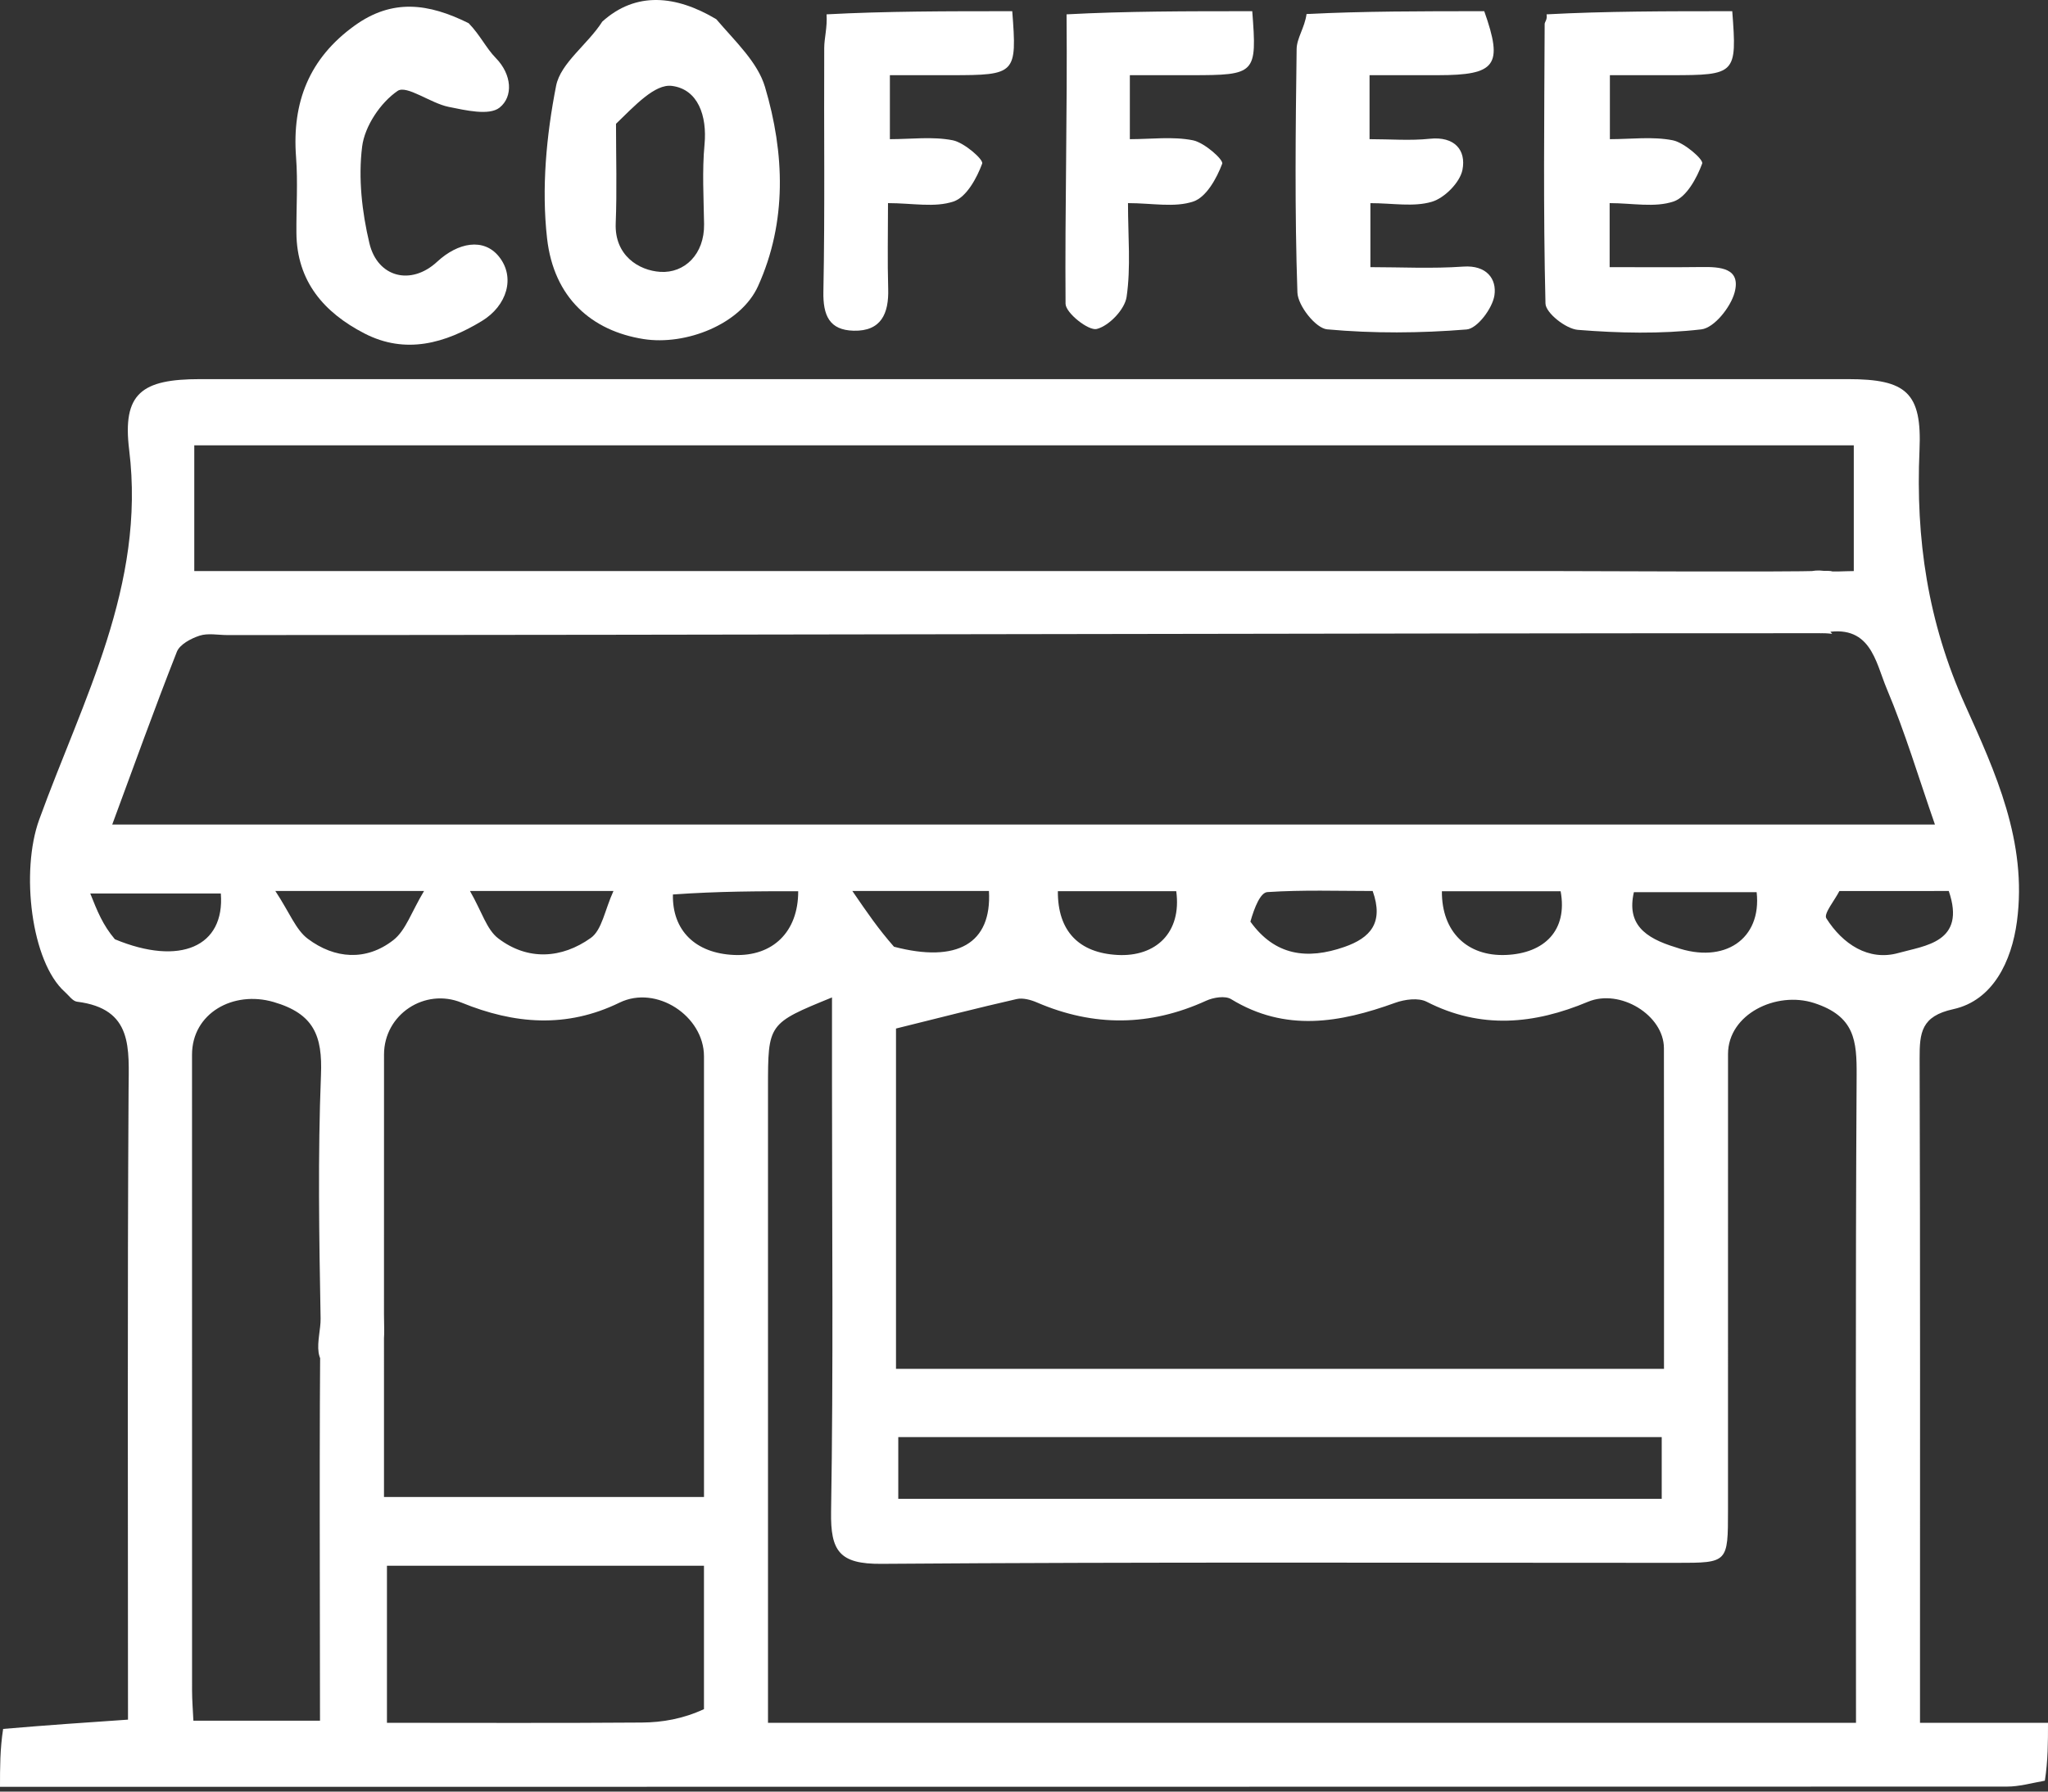 <svg width="256" height="224" viewBox="0 0 256 224" fill="none" xmlns="http://www.w3.org/2000/svg">
<rect x="0" y="0" width="256" height="224" fill="#333333" stroke="none"/>
<path d="M256 215.401C256 217.771 256 220.142 255.607 222.637C253.778 222.974 252.342 223.374 250.906 223.374C167.271 223.404 83.635 223.401 0 223.401C0 221.03 -2.98023e-08 218.66 0.392 216.165C5.812 215.699 10.841 215.356 16 215.004C16 188.608 15.915 162.457 16.072 136.307C16.102 131.096 16.691 126.121 9.628 125.241C9.079 125.173 8.602 124.457 8.111 124.021C3.896 120.283 2.55 108.957 4.899 102.479C10.327 87.513 18.229 73.206 16.147 56.257C15.275 49.167 17.706 47.402 25.017 47.402C93.677 47.4 162.336 47.4 230.995 47.402C238.295 47.402 240.256 49.092 239.938 56.284C239.448 67.369 240.967 77.764 245.632 88.128C249.404 96.509 253.448 105.26 252.116 115.221C251.45 120.197 249.115 125.09 244.159 126.175C240.162 127.049 239.943 129.095 239.953 132.319C240.037 158.483 240 184.646 240 210.81C240 212.25 240 213.69 240 215.401C245.672 215.401 250.836 215.401 256 215.401ZM194.5 71.401C200.333 71.401 222.158 71.541 227.986 71.374C231.052 71.286 227.603 72.413 227.719 75.4C227.9 80.064 230.518 79.17 227.719 79.17C167.052 79.169 89.088 79.401 28.422 79.401C27.255 79.401 26.002 79.135 24.946 79.478C23.87 79.827 22.47 80.571 22.106 81.494C19.303 88.615 16.716 95.821 14.028 103.093C90.109 103.093 165.969 103.093 241.868 103.093C239.826 97.231 238.138 91.549 235.849 86.121C234.414 82.716 233.834 77.804 227.719 79.17C226.83 79.368 224.497 76.653 224.193 75.031C223.801 72.936 225.103 71.002 227.986 71.374C229.224 71.534 230.499 71.401 231.723 71.401C231.723 65.784 231.723 60.709 231.723 55.681C162.374 55.681 93.302 55.681 24.285 55.681C24.285 61.039 24.285 66.112 24.285 71.401C80.88 71.401 137.19 71.401 194.5 71.401ZM179.5 215.401C196.923 215.401 214.346 215.401 232 215.401C232 188.051 231.922 161.257 232.079 134.464C232.104 130.103 231.856 127.064 226.769 125.409C222.058 123.877 216.006 126.784 216.003 131.787C215.995 150.776 216 169.765 216 188.754C216 195.399 215.999 195.4 209.601 195.4C176.453 195.401 143.305 195.28 110.159 195.525C104.929 195.564 103.805 193.936 103.885 189.011C104.177 171.193 104 153.366 104 135.543C104 131.983 104 128.422 104 124.707C96 127.971 96 127.971 96 135.98C96 160.799 96 185.618 96 210.438C96 212.031 96 213.624 96 215.401C123.901 215.401 151.201 215.401 179.5 215.401ZM112 133.005C112 145.745 112 158.485 112 171.147C144.311 171.147 176.014 171.147 208 171.147C208 157.614 208.016 144.333 207.99 131.052C207.982 126.913 202.496 123.575 198.495 125.252C191.768 128.072 185.105 128.717 178.333 125.247C177.3 124.719 175.596 124.947 174.402 125.378C167.48 127.882 160.681 129.072 153.885 124.92C153.147 124.47 151.679 124.704 150.776 125.117C143.737 128.332 136.723 128.396 129.63 125.341C128.853 125.006 127.864 124.733 127.082 124.91C122.26 126.007 117.469 127.242 112 128.596C112 129.138 112 130.584 112 133.005ZM47.998 164.325C47.998 165.592 47.999 185.853 47.999 187.166C61.517 187.166 74.598 187.166 88 187.166C88 168.646 88.003 150.359 87.998 132.072C87.997 127.025 82.046 123.111 77.441 125.358C70.795 128.601 64.265 128.04 57.698 125.359C53.09 123.479 48.007 126.834 48.003 131.843C47.993 142.67 48.004 153.498 47.998 164.325C47.996 167.635 48.668 171.395 43.48 171.4C38.222 171.404 40.12 167.377 40.075 164.862C39.894 154.704 39.719 144.53 40.122 134.385C40.316 129.513 39.255 126.75 34.2 125.279C29.159 123.811 24.004 126.674 24.003 131.87C23.997 158.356 23.998 184.841 24.008 211.327C24.008 212.602 24.117 213.877 24.175 215.138C29.599 215.138 34.67 215.138 40 215.138C40 204.91 39.889 174.825 40.075 164.862C40.109 163.004 42.832 164.748 43.48 162.9C45.493 163.902 45.968 162.446 47.998 164.325ZM87.996 213.692C87.996 207.609 87.996 201.525 87.996 195.765C74.201 195.765 61.126 195.765 48.369 195.765C48.369 202.543 48.369 208.954 48.369 215.401C59.236 215.401 69.735 215.448 80.232 215.367C82.804 215.347 85.373 214.905 87.996 213.692ZM129.501 187.401C155.604 187.401 181.706 187.401 207.715 187.401C207.715 184.428 207.715 182.021 207.715 179.68C175.684 179.68 143.939 179.68 112.285 179.68C112.285 182.374 112.285 184.781 112.285 187.401C117.879 187.401 123.191 187.401 129.501 187.401ZM64.655 111.401C63.191 111.401 61.727 111.401 58.748 111.401C60.242 114.007 60.833 116.22 62.274 117.32C65.967 120.14 70.219 119.861 73.853 117.268C75.249 116.272 75.589 113.797 76.682 111.401C72.203 111.401 68.906 111.401 64.655 111.401ZM84.114 111.835C84.019 116.324 86.916 119.191 91.756 119.398C96.565 119.604 99.79 116.532 99.775 111.429C94.832 111.429 89.884 111.429 84.114 111.835ZM156.3 115.23C159.357 119.489 163.383 120.022 168.055 118.392C171.302 117.259 172.997 115.37 171.585 111.401C167.319 111.401 162.856 111.244 158.422 111.537C157.562 111.594 156.817 113.408 156.3 115.23ZM195.078 111.43C190.129 111.43 185.179 111.43 180.236 111.43C180.203 116.524 183.417 119.596 188.236 119.398C193.061 119.2 195.978 116.319 195.078 111.43ZM14.361 117.434C22.501 120.814 28.124 118.358 27.603 111.709C22.422 111.709 17.25 111.709 11.281 111.709C12.174 113.951 12.851 115.651 14.361 117.434ZM44.463 111.401C41.675 111.401 38.886 111.401 34.419 111.401C36.219 114.136 36.978 116.252 38.479 117.377C41.839 119.896 45.776 120.187 49.17 117.538C50.724 116.326 51.427 114.023 53.005 111.401C49.392 111.401 47.406 111.401 44.463 111.401ZM111.747 118.367C119.626 120.435 123.995 117.982 123.617 111.401C120.18 111.401 116.721 111.401 113.262 111.401C111.625 111.401 109.988 111.401 106.546 111.401C108.507 114.262 109.77 116.105 111.747 118.367ZM147.032 111.426C142.097 111.426 137.162 111.426 132.233 111.426C132.202 116.42 134.867 119.146 139.705 119.398C144.474 119.647 147.732 116.606 147.032 111.426ZM209.484 118.448C215.529 120.57 220.235 117.427 219.581 111.547C214.525 111.547 209.453 111.547 204.236 111.547C203.333 115.489 205.521 117.254 209.484 118.448ZM229.925 111.402C229.335 112.567 227.932 114.244 228.29 114.812C230.32 118.03 233.567 120.196 237.298 119.151C240.601 118.225 245.804 117.834 243.595 111.401C239.439 111.401 235.138 111.401 229.925 111.402Z" fill="white"/>
<path d="M89.534 2.401C91.93 5.21 94.703 7.768 95.626 10.875C98.084 19.149 98.396 27.728 94.757 35.772C92.599 40.54 85.734 43.227 80.44 42.391C74.005 41.374 69.226 37.283 68.382 29.789C67.677 23.532 68.294 16.942 69.512 10.733C70.074 7.867 73.467 5.557 75.288 2.698C79.5 -1.099 84.5 -0.599 89.534 2.401ZM77.001 15.477C77.001 19.629 77.127 23.785 76.964 27.931C76.807 31.937 79.847 33.824 82.543 33.991C85.557 34.179 88.068 31.795 88.01 28.023C87.959 24.703 87.757 21.358 88.066 18.066C88.402 14.48 87.253 11.161 83.988 10.74C81.864 10.466 79.35 13.208 77.001 15.477Z" fill="white"/>
<path d="M185.531 1.4C187.935 8.185 186.987 9.397 179.745 9.4C176.953 9.401 174.162 9.4 171.193 9.4C171.193 12.194 171.193 14.597 171.193 17.4C173.82 17.4 176.295 17.605 178.721 17.349C181.823 17.021 183.289 18.768 182.808 21.232C182.5 22.806 180.578 24.75 178.99 25.225C176.712 25.906 174.079 25.399 171.299 25.399C171.299 27.964 171.299 30.375 171.299 33.401C175.063 33.401 179.008 33.607 182.918 33.332C185.823 33.128 187.117 34.881 186.802 36.937C186.553 38.561 184.657 41.084 183.329 41.192C177.543 41.662 171.668 41.705 165.891 41.177C164.467 41.046 162.233 38.22 162.177 36.572C161.832 26.432 161.946 16.273 162.079 6.123C162.096 4.778 163.093 3.446 163.318 1.754C170.354 1.4 177.708 1.4 185.531 1.4Z" fill="white"/>
<path d="M216.531 1.4C217.134 9.255 216.986 9.4 208.864 9.4C206.399 9.4 203.933 9.4 201.236 9.4C201.236 12.108 201.236 14.512 201.236 17.401C203.886 17.401 206.57 17.044 209.087 17.538C210.531 17.822 212.958 19.95 212.774 20.447C212.099 22.277 210.813 24.643 209.206 25.189C206.854 25.988 204.028 25.395 201.205 25.395C201.205 28.163 201.205 30.569 201.205 33.4C205.122 33.4 208.909 33.436 212.695 33.387C215.005 33.357 217.646 33.491 216.826 36.564C216.333 38.412 214.27 40.994 212.672 41.18C207.581 41.773 202.357 41.652 197.229 41.241C195.741 41.122 193.214 39.132 193.185 37.95C192.899 26.306 193.036 14.651 193.083 3C193.084 2.728 193.446 2.458 193.32 1.794C200.688 1.4 208.375 1.4 216.531 1.4Z" fill="white"/>
<path d="M58.581 2.901C60.007 4.364 60.768 6.021 61.969 7.246C64.002 9.319 64.169 12.086 62.445 13.456C61.143 14.489 58.192 13.787 56.075 13.361C53.828 12.909 50.829 10.598 49.703 11.365C47.569 12.819 45.589 15.773 45.268 18.321C44.77 22.267 45.246 26.506 46.176 30.415C47.192 34.687 51.379 35.749 54.634 32.732C57.265 30.295 60.469 29.715 62.368 32.08C64.458 34.682 63.363 38.227 60.25 40.124C55.667 42.919 50.707 44.346 45.556 41.69C40.505 39.086 37.099 35.182 37.052 29.115C37.028 25.959 37.246 22.787 37.007 19.649C36.483 12.763 38.672 7.271 44.335 3.197C49.048 -0.193 53.548 0.401 58.581 2.901Z" fill="white"/>
<path d="M126.531 1.4C127.134 9.254 126.986 9.4 118.863 9.4C116.395 9.4 113.928 9.4 111.235 9.4C111.235 12.11 111.235 14.514 111.235 17.401C113.887 17.401 116.572 17.043 119.089 17.538C120.533 17.822 122.958 19.953 122.774 20.45C122.098 22.28 120.81 24.642 119.203 25.189C116.853 25.988 114.029 25.395 111 25.395C111 29.198 110.92 32.656 111.024 36.108C111.116 39.205 110.145 41.433 106.704 41.348C103.679 41.274 102.865 39.454 102.924 36.457C103.123 26.306 102.978 16.148 103.028 5.993C103.035 4.723 103.426 3.456 103.32 1.794C110.688 1.4 118.375 1.4 126.531 1.4Z" fill="white"/>
<path d="M156.531 1.4C157.135 9.253 156.985 9.4 148.855 9.4C146.389 9.4 143.923 9.4 141.231 9.4C141.231 12.12 141.231 14.525 141.231 17.401C143.903 17.401 146.591 17.041 149.11 17.539C150.549 17.824 152.962 19.975 152.775 20.473C152.088 22.298 150.788 24.645 149.176 25.191C146.825 25.987 144.005 25.395 140.999 25.395C140.999 29.562 141.369 33.408 140.825 37.121C140.594 38.691 138.637 40.739 137.097 41.131C136.07 41.393 133.203 39.126 133.194 37.975C133.105 26.048 133.43 14.117 133.32 1.794C140.688 1.4 148.375 1.4 156.531 1.4Z" fill="white"/>
</svg>
